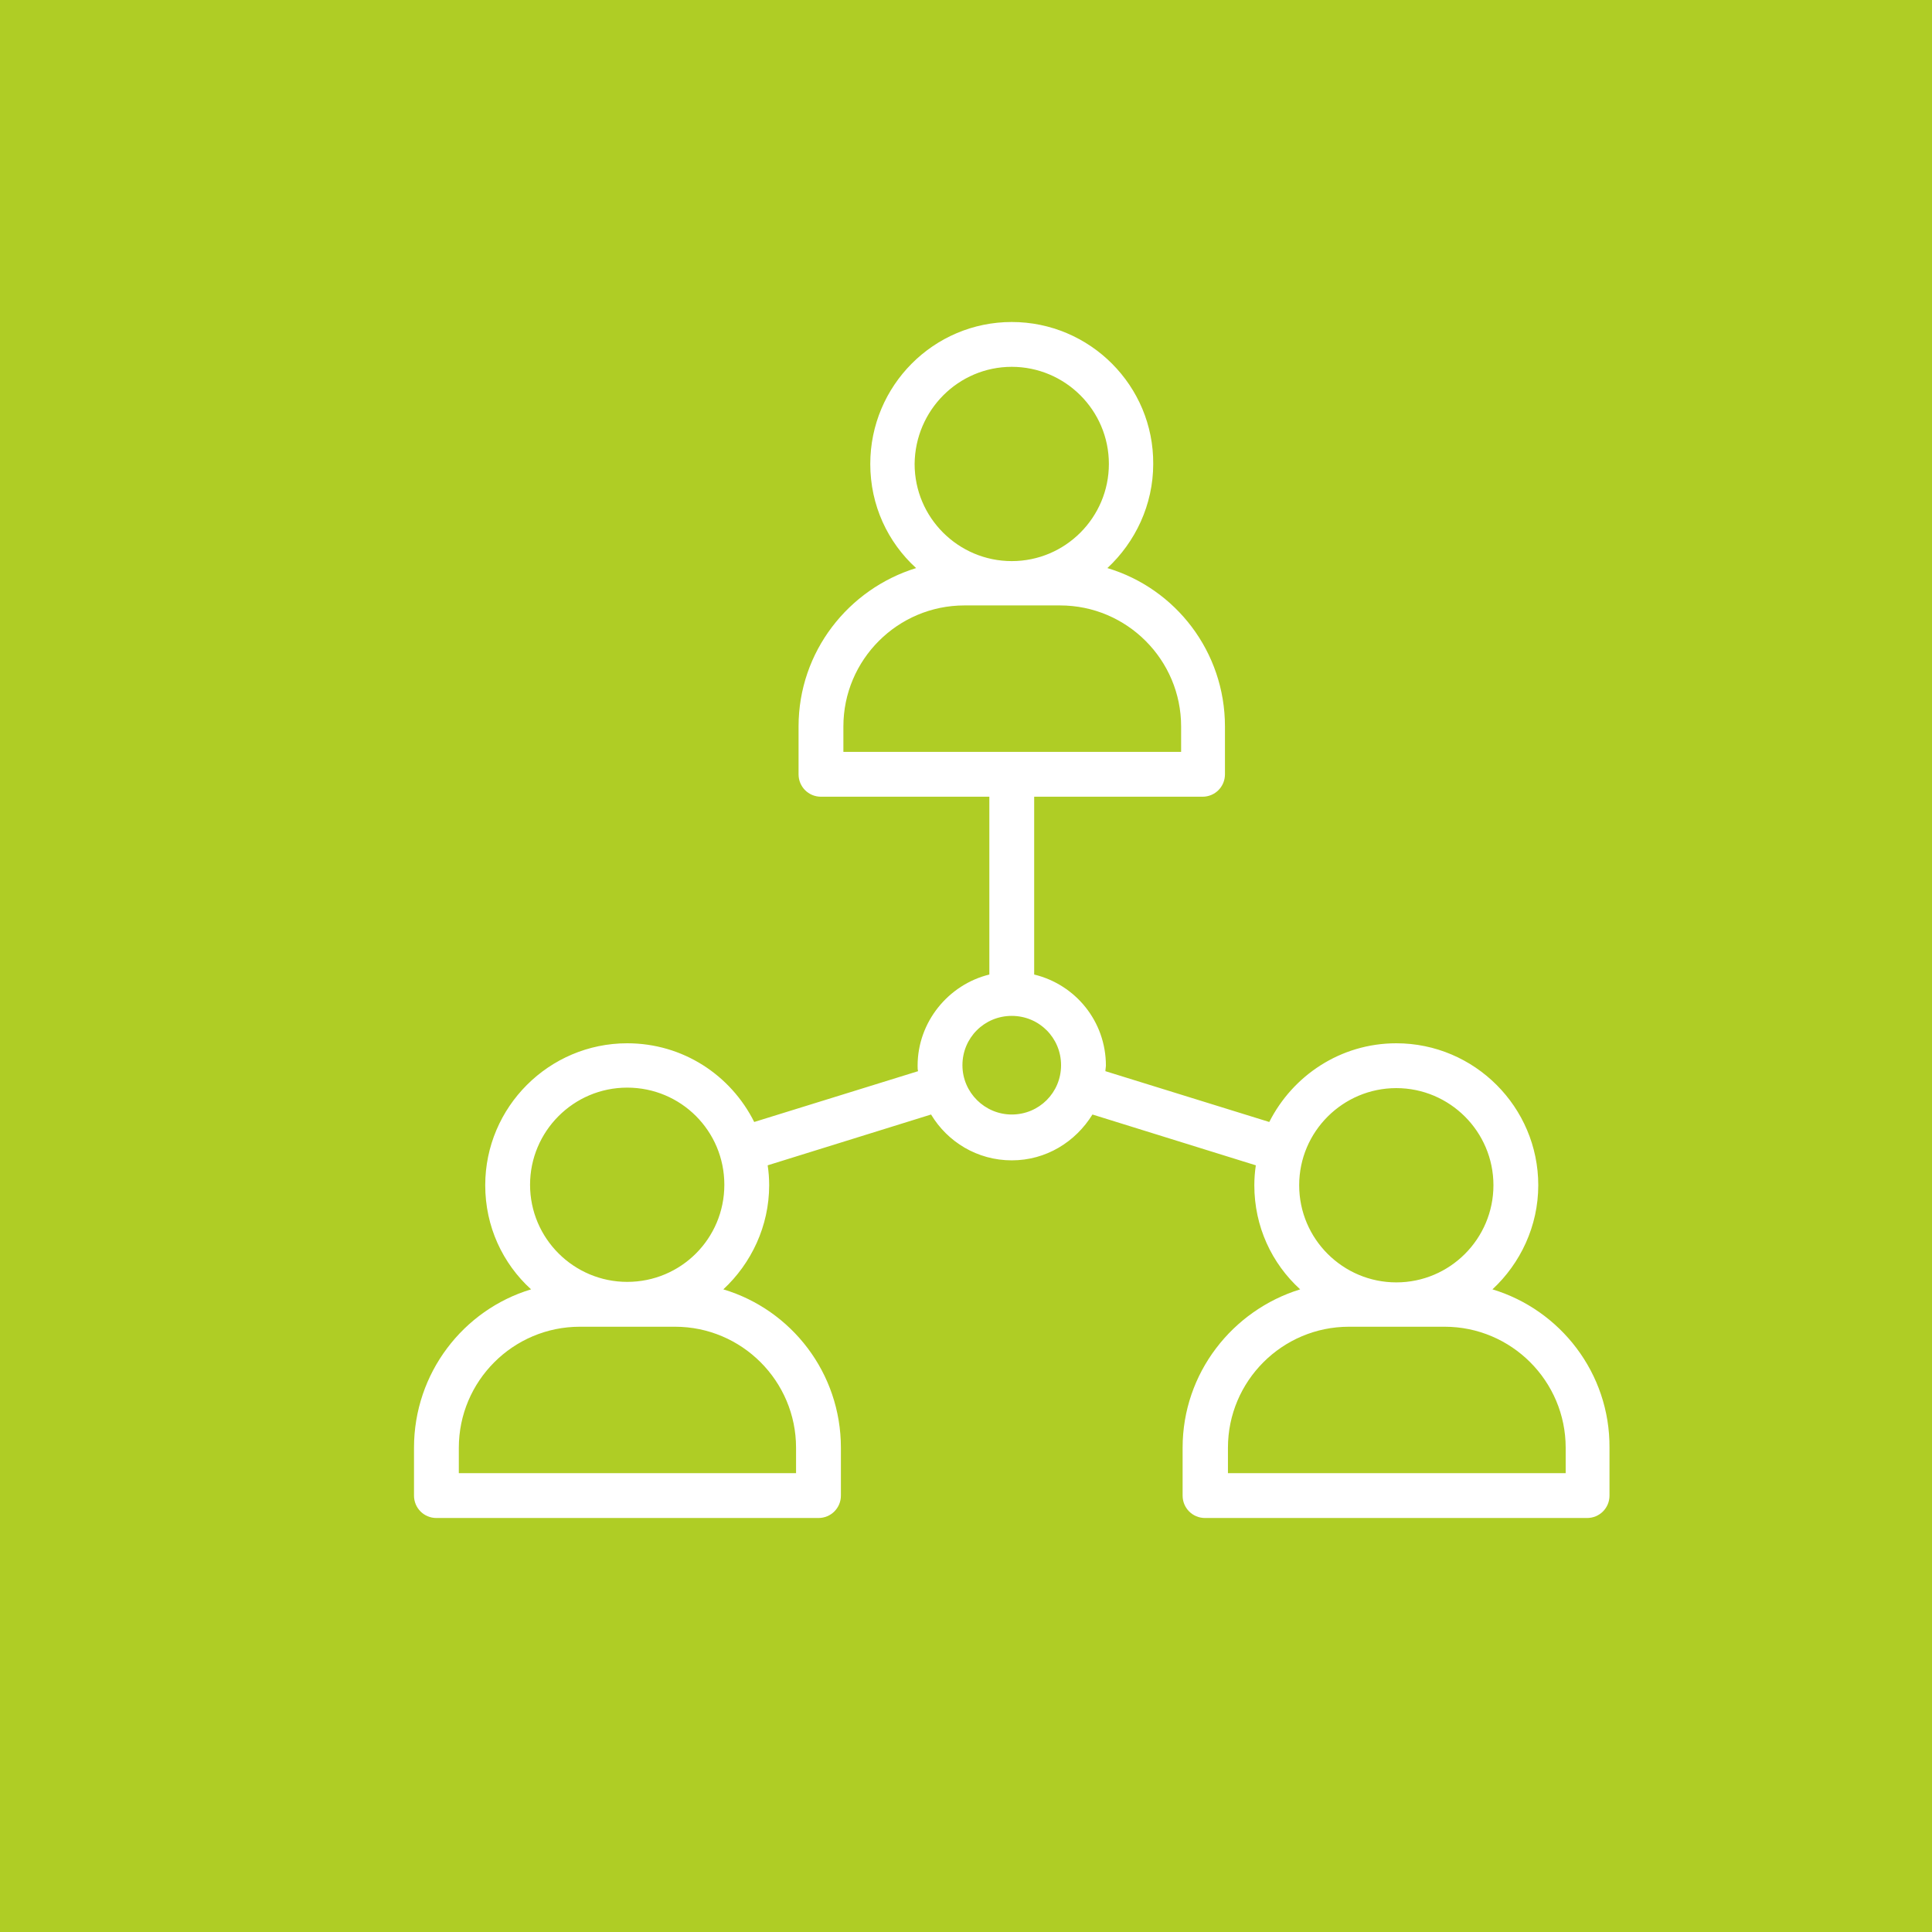 <svg width="84" height="84" viewBox="0 0 84 84" fill="none" xmlns="http://www.w3.org/2000/svg">
<rect width="84" height="84" fill="#AFCD25"/>
<path d="M64.889 56.059C66.102 54.933 66.881 53.309 66.881 51.533C66.881 48.132 64.109 45.36 60.709 45.36C58.283 45.36 56.204 46.768 55.186 48.782L48.061 46.573C48.061 46.486 48.083 46.4 48.083 46.335C48.083 44.407 46.761 42.805 44.964 42.371V34.64H52.284C52.825 34.64 53.259 34.207 53.259 33.665V31.586C53.259 28.337 51.114 25.587 48.147 24.699C49.36 23.573 50.14 21.948 50.14 20.172C50.162 16.772 47.389 14 43.989 14C40.589 14 37.838 16.772 37.838 20.172C37.838 21.97 38.596 23.573 39.831 24.699C36.886 25.608 34.72 28.337 34.72 31.586V33.665C34.72 34.207 35.153 34.64 35.694 34.64H43.015V42.371C41.239 42.805 39.896 44.429 39.896 46.335C39.896 46.422 39.896 46.508 39.917 46.573L32.792 48.782C31.774 46.746 29.695 45.36 27.27 45.36C23.869 45.36 21.097 48.132 21.097 51.533C21.097 53.33 21.855 54.933 23.09 56.059C20.144 56.947 18 59.698 18 62.946V65.025C18 65.567 18.433 66 18.975 66H35.586C36.127 66 36.561 65.567 36.561 65.025V62.946C36.561 59.698 34.416 56.947 31.449 56.059C32.662 54.933 33.442 53.309 33.442 51.533C33.442 51.23 33.42 50.948 33.377 50.666L40.481 48.457C41.195 49.648 42.495 50.45 43.989 50.45C45.483 50.45 46.761 49.648 47.498 48.457L54.601 50.666C54.558 50.948 54.536 51.251 54.536 51.533C54.536 53.33 55.294 54.933 56.529 56.059C53.584 56.969 51.418 59.698 51.418 62.946V65.025C51.418 65.567 51.851 66 52.392 66H69.004C69.545 66 69.978 65.567 69.978 65.025V62.946C70 59.698 67.834 56.947 64.889 56.059ZM43.989 15.949C46.306 15.949 48.212 17.833 48.212 20.172C48.212 22.49 46.328 24.396 43.989 24.396C41.672 24.396 39.766 22.512 39.766 20.172C39.788 17.833 41.672 15.949 43.989 15.949ZM36.669 31.586C36.669 28.684 39.03 26.323 41.932 26.323H46.09C48.992 26.323 51.353 28.684 51.353 31.586V32.691H36.669V31.586ZM29.349 57.684C32.251 57.684 34.611 60.044 34.611 62.946V64.051H19.949V62.946C19.949 60.044 22.31 57.684 25.212 57.684H29.349ZM27.27 55.734C24.952 55.734 23.046 53.85 23.046 51.511C23.046 49.194 24.93 47.288 27.27 47.288C29.608 47.288 31.493 49.172 31.493 51.511C31.493 53.85 29.608 55.734 27.27 55.734ZM43.989 48.457C42.82 48.457 41.845 47.504 41.845 46.313C41.845 45.122 42.798 44.169 43.989 44.169C45.18 44.169 46.133 45.122 46.133 46.313C46.133 47.504 45.18 48.457 43.989 48.457ZM60.709 47.309C63.026 47.309 64.932 49.194 64.932 51.533C64.932 53.85 63.048 55.756 60.709 55.756C58.392 55.756 56.486 53.872 56.486 51.533C56.486 49.194 58.392 47.309 60.709 47.309ZM68.051 64.051H53.389V62.946C53.389 60.044 55.749 57.684 58.651 57.684H62.81C65.712 57.684 68.073 60.044 68.073 62.946V64.051H68.051Z" fill="white"/>
</svg>
